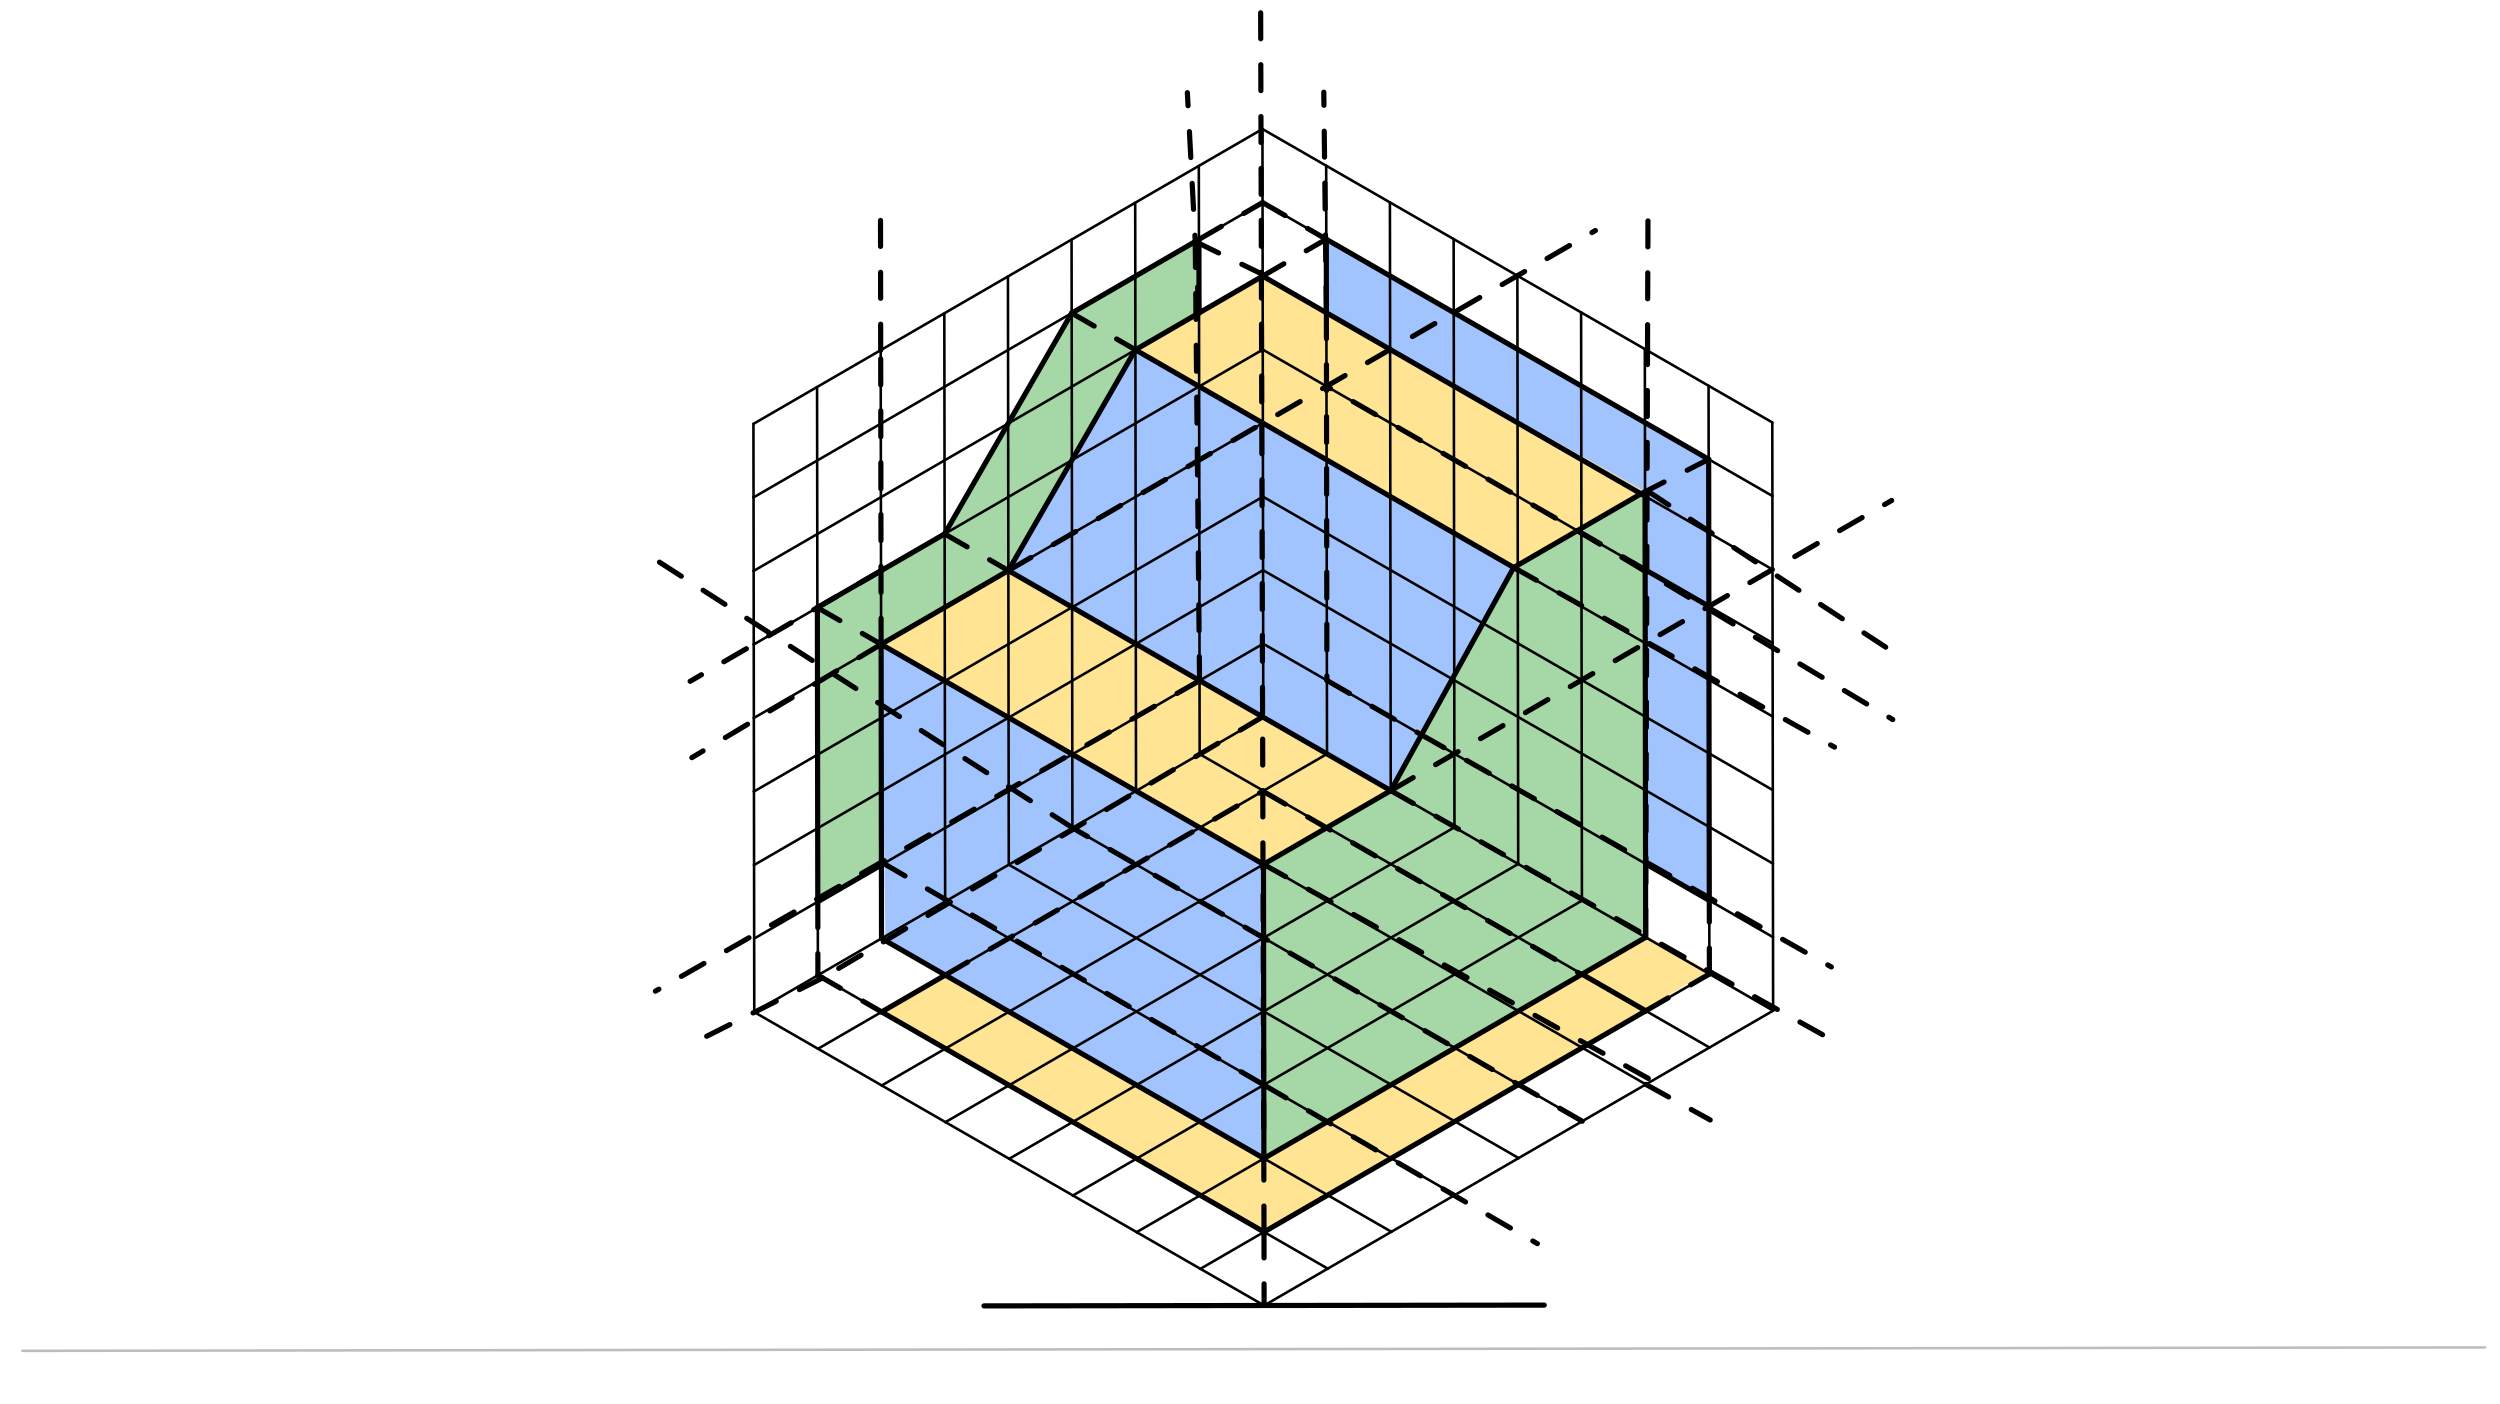 <svg xmlns="http://www.w3.org/2000/svg" class="svg--816" height="100%" preserveAspectRatio="xMidYMid meet" viewBox="0 0 963.78 541.417" width="100%"><defs><marker id="marker-arrow" markerHeight="16" markerUnits="userSpaceOnUse" markerWidth="24" orient="auto-start-reverse" refX="24" refY="4" viewBox="0 0 24 8"><path d="M 0 0 L 24 4 L 0 8 z" stroke="inherit"></path></marker></defs><g class="aux-layer--949"><g class="element--733"><line stroke="#BDBDBD" stroke-dasharray="none" stroke-linecap="round" stroke-width="1" x1="8.667" x2="958" y1="520.771" y2="519.438"></line></g></g><g class="main-layer--75a"><g class="element--733"><g fill="#448aff" opacity="0.5"><path d="M 339.676 248.375 L 486.899 333.098 L 487.209 446.571 L 341.34 362.626 L 339.676 248.375 Z" stroke="none"></path></g></g><g class="element--733"><g fill="#448aff" opacity="0.5"><path d="M 388.734 219.959 L 437.712 134.851 L 583.558 218.783 L 536.145 304.792 L 388.734 219.959 Z" stroke="none"></path></g></g><g class="element--733"><g fill="#448aff" opacity="0.5"><path d="M 511.338 120.575 L 511.001 92.057 L 658.71 177.061 L 658.949 347.139 L 634.38 333 L 634.179 189.57 L 511.338 120.575 Z" stroke="none"></path></g></g><g class="element--733"><g fill="#FFCA28" opacity="0.5"><path d="M 339.676 248.375 L 388.734 219.959 L 536.145 304.792 L 486.899 333.098 L 339.676 248.375 Z" stroke="none"></path></g></g><g class="element--733"><g fill="#FFCA28" opacity="0.5"><path d="M 437.712 134.851 L 486.279 106.72 L 634.179 189.57 L 583.558 218.783 L 437.712 134.851 Z" stroke="none"></path></g></g><g class="element--733"><g fill="#FFCA28" opacity="0.5"><path d="M 339.875 390.107 L 365.237 375.417 L 487.209 446.571 L 634.419 360.552 L 658.987 374.493 L 487.287 474.939 L 339.875 390.107 Z" stroke="none"></path></g></g><g class="element--733"><g fill="#4CAF50" opacity="0.5"><path d="M 487.209 446.571 L 634.419 360.552 L 634.179 189.57 L 583.558 218.783 L 536.145 304.792 L 486.899 333.098 L 487.209 446.571 Z" stroke="none"></path></g></g><g class="element--733"><g fill="#4CAF50" opacity="0.5"><path d="M 315.267 347.622 L 315.107 234.236 L 364.165 205.821 L 413.143 120.712 L 460.782 93.119 L 462.24 120.644 L 437.712 134.851 L 388.734 219.959 L 339.676 248.375 L 339.795 333.414 L 315.267 347.622 Z" stroke="none"></path></g></g><g class="element--733"><line stroke="#000000" stroke-dasharray="none" stroke-linecap="round" stroke-width="2" x1="379.333" x2="595.32" y1="503.438" y2="503.134"></line></g><g class="element--733"><line stroke="#000000" stroke-dasharray="none" stroke-linecap="round" stroke-width="1" x1="487.327" x2="462.758" y1="503.286" y2="489.147"></line></g><g class="element--733"><line stroke="#000000" stroke-dasharray="none" stroke-linecap="round" stroke-width="1" x1="462.758" x2="658.989" y1="489.147" y2="375.486"></line></g><g class="element--733"><line stroke="#000000" stroke-dasharray="none" stroke-linecap="round" stroke-width="1" x1="462.758" x2="438.189" y1="489.147" y2="475.008"></line></g><g class="element--733"><line stroke="#000000" stroke-dasharray="none" stroke-linecap="round" stroke-width="1" x1="438.189" x2="634.42" y1="475.008" y2="361.347"></line></g><g class="element--733"><line stroke="#000000" stroke-dasharray="none" stroke-linecap="round" stroke-width="1" x1="438.189" x2="413.621" y1="475.008" y2="460.87"></line></g><g class="element--733"><line stroke="#000000" stroke-dasharray="none" stroke-linecap="round" stroke-width="1" x1="413.621" x2="609.851" y1="460.87" y2="347.208"></line></g><g class="element--733"><line stroke="#000000" stroke-dasharray="none" stroke-linecap="round" stroke-width="1" x1="413.621" x2="389.052" y1="460.87" y2="446.731"></line></g><g class="element--733"><line stroke="#000000" stroke-dasharray="none" stroke-linecap="round" stroke-width="1" x1="389.052" x2="585.283" y1="446.731" y2="333.069"></line></g><g class="element--733"><line stroke="#000000" stroke-dasharray="none" stroke-linecap="round" stroke-width="1" x1="389.052" x2="364.483" y1="446.731" y2="432.592"></line></g><g class="element--733"><line stroke="#000000" stroke-dasharray="none" stroke-linecap="round" stroke-width="1" x1="364.483" x2="560.714" y1="432.592" y2="318.931"></line></g><g class="element--733"><line stroke="#000000" stroke-dasharray="none" stroke-linecap="round" stroke-width="1" x1="364.483" x2="339.915" y1="432.592" y2="418.453"></line></g><g class="element--733"><line stroke="#000000" stroke-dasharray="none" stroke-linecap="round" stroke-width="1" x1="339.915" x2="536.145" y1="418.453" y2="304.792"></line></g><g class="element--733"><line stroke="#000000" stroke-dasharray="none" stroke-linecap="round" stroke-width="1" x1="339.915" x2="315.346" y1="418.453" y2="404.315"></line></g><g class="element--733"><line stroke="#000000" stroke-dasharray="none" stroke-linecap="round" stroke-width="1" x1="315.346" x2="511.577" y1="404.315" y2="290.653"></line></g><g class="element--733"><line stroke="#000000" stroke-dasharray="none" stroke-linecap="round" stroke-width="1" x1="315.346" x2="290.777" y1="404.315" y2="390.176"></line></g><g class="element--733"><line stroke="#000000" stroke-dasharray="none" stroke-linecap="round" stroke-width="1" x1="290.777" x2="487.008" y1="390.176" y2="276.514"></line></g><g class="element--733"><line stroke="#000000" stroke-dasharray="none" stroke-linecap="round" stroke-width="1" x1="487.327" x2="511.855" y1="503.286" y2="489.078"></line></g><g class="element--733"><line stroke="#000000" stroke-dasharray="none" stroke-linecap="round" stroke-width="1" x1="511.855" x2="315.306" y1="489.078" y2="375.968"></line></g><g class="element--733"><line stroke="#000000" stroke-dasharray="none" stroke-linecap="round" stroke-width="1" x1="511.855" x2="536.384" y1="489.078" y2="474.87"></line></g><g class="element--733"><line stroke="#000000" stroke-dasharray="none" stroke-linecap="round" stroke-width="1" x1="536.384" x2="339.835" y1="474.87" y2="361.761"></line></g><g class="element--733"><line stroke="#000000" stroke-dasharray="none" stroke-linecap="round" stroke-width="1" x1="536.384" x2="560.913" y1="474.87" y2="460.663"></line></g><g class="element--733"><line stroke="#000000" stroke-dasharray="none" stroke-linecap="round" stroke-width="1" x1="560.913" x2="364.364" y1="460.663" y2="347.553"></line></g><g class="element--733"><line stroke="#000000" stroke-dasharray="none" stroke-linecap="round" stroke-width="1" x1="560.913" x2="585.442" y1="460.663" y2="446.455"></line></g><g class="element--733"><line stroke="#000000" stroke-dasharray="none" stroke-linecap="round" stroke-width="1" x1="585.442" x2="388.893" y1="446.455" y2="333.345"></line></g><g class="element--733"><line stroke="#000000" stroke-dasharray="none" stroke-linecap="round" stroke-width="1" x1="585.442" x2="609.971" y1="446.455" y2="432.247"></line></g><g class="element--733"><line stroke="#000000" stroke-dasharray="none" stroke-linecap="round" stroke-width="1" x1="609.971" x2="413.422" y1="432.247" y2="319.137"></line></g><g class="element--733"><line stroke="#000000" stroke-dasharray="none" stroke-linecap="round" stroke-width="1" x1="609.971" x2="634.499" y1="432.247" y2="418.04"></line></g><g class="element--733"><line stroke="#000000" stroke-dasharray="none" stroke-linecap="round" stroke-width="1" x1="634.499" x2="437.95" y1="418.04" y2="304.93"></line></g><g class="element--733"><line stroke="#000000" stroke-dasharray="none" stroke-linecap="round" stroke-width="1" x1="634.499" x2="659.028" y1="418.04" y2="403.832"></line></g><g class="element--733"><line stroke="#000000" stroke-dasharray="none" stroke-linecap="round" stroke-width="1" x1="659.028" x2="462.479" y1="403.832" y2="290.722"></line></g><g class="element--733"><line stroke="#000000" stroke-dasharray="none" stroke-linecap="round" stroke-width="1" x1="659.028" x2="683.557" y1="403.832" y2="389.624"></line></g><g class="element--733"><line stroke="#000000" stroke-dasharray="none" stroke-linecap="round" stroke-width="1" x1="683.557" x2="487.008" y1="389.624" y2="276.514"></line></g><g class="element--733"><line stroke="#000000" stroke-dasharray="none" stroke-linecap="round" stroke-width="1" x1="290.777" x2="290.738" y1="390.176" y2="361.83"></line></g><g class="element--733"><line stroke="#000000" stroke-dasharray="none" stroke-linecap="round" stroke-width="1" x1="290.738" x2="486.968" y1="361.83" y2="248.168"></line></g><g class="element--733"><line stroke="#000000" stroke-dasharray="none" stroke-linecap="round" stroke-width="1" x1="290.738" x2="290.698" y1="361.83" y2="333.483"></line></g><g class="element--733"><line stroke="#000000" stroke-dasharray="none" stroke-linecap="round" stroke-width="1" x1="290.698" x2="486.928" y1="333.483" y2="219.822"></line></g><g class="element--733"><line stroke="#000000" stroke-dasharray="none" stroke-linecap="round" stroke-width="1" x1="290.698" x2="290.658" y1="333.483" y2="305.137"></line></g><g class="element--733"><line stroke="#000000" stroke-dasharray="none" stroke-linecap="round" stroke-width="1" x1="290.658" x2="486.889" y1="305.137" y2="191.475"></line></g><g class="element--733"><line stroke="#000000" stroke-dasharray="none" stroke-linecap="round" stroke-width="1" x1="290.658" x2="290.618" y1="305.137" y2="276.79"></line></g><g class="element--733"><line stroke="#000000" stroke-dasharray="none" stroke-linecap="round" stroke-width="1" x1="290.618" x2="486.849" y1="276.79" y2="163.129"></line></g><g class="element--733"><line stroke="#000000" stroke-dasharray="none" stroke-linecap="round" stroke-width="1" x1="290.618" x2="290.578" y1="276.79" y2="248.444"></line></g><g class="element--733"><line stroke="#000000" stroke-dasharray="none" stroke-linecap="round" stroke-width="1" x1="290.578" x2="486.809" y1="248.444" y2="134.782"></line></g><g class="element--733"><line stroke="#000000" stroke-dasharray="none" stroke-linecap="round" stroke-width="1" x1="290.578" x2="290.539" y1="248.444" y2="220.097"></line></g><g class="element--733"><line stroke="#000000" stroke-dasharray="none" stroke-linecap="round" stroke-width="1" x1="290.539" x2="486.769" y1="220.097" y2="106.436"></line></g><g class="element--733"><line stroke="#000000" stroke-dasharray="none" stroke-linecap="round" stroke-width="1" x1="290.539" x2="290.499" y1="220.097" y2="191.751"></line></g><g class="element--733"><line stroke="#000000" stroke-dasharray="none" stroke-linecap="round" stroke-width="1" x1="290.499" x2="486.729" y1="191.751" y2="78.089"></line></g><g class="element--733"><line stroke="#000000" stroke-dasharray="none" stroke-linecap="round" stroke-width="1" x1="290.499" x2="290.459" y1="191.751" y2="163.405"></line></g><g class="element--733"><line stroke="#000000" stroke-dasharray="none" stroke-linecap="round" stroke-width="1" x1="290.459" x2="486.69" y1="163.405" y2="49.743"></line></g><g class="element--733"><line stroke="#000000" stroke-dasharray="none" stroke-linecap="round" stroke-width="1" x1="487.008" x2="486.69" y1="276.514" y2="49.743"></line></g><g class="element--733"><line stroke="#000000" stroke-dasharray="none" stroke-linecap="round" stroke-width="1" x1="315.306" x2="314.988" y1="375.968" y2="149.197"></line></g><g class="element--733"><line stroke="#000000" stroke-dasharray="none" stroke-linecap="round" stroke-width="1" x1="339.835" x2="339.517" y1="361.761" y2="134.989"></line></g><g class="element--733"><line stroke="#000000" stroke-dasharray="none" stroke-linecap="round" stroke-width="1" x1="364.364" x2="364.045" y1="347.553" y2="120.781"></line></g><g class="element--733"><line stroke="#000000" stroke-dasharray="none" stroke-linecap="round" stroke-width="1" x1="388.893" x2="388.574" y1="333.345" y2="106.574"></line></g><g class="element--733"><line stroke="#000000" stroke-dasharray="none" stroke-linecap="round" stroke-width="1" x1="413.422" x2="413.103" y1="319.137" y2="92.366"></line></g><g class="element--733"><line stroke="#000000" stroke-dasharray="none" stroke-linecap="round" stroke-width="1" x1="437.95" x2="437.632" y1="304.93" y2="78.158"></line></g><g class="element--733"><line stroke="#000000" stroke-dasharray="none" stroke-linecap="round" stroke-width="1" x1="462.479" x2="462.161" y1="290.722" y2="63.951"></line></g><g class="element--733"><line stroke="#000000" stroke-dasharray="none" stroke-linecap="round" stroke-width="1" x1="683.557" x2="683.239" y1="389.624" y2="162.853"></line></g><g class="element--733"><line stroke="#000000" stroke-dasharray="none" stroke-linecap="round" stroke-width="1" x1="486.69" x2="683.239" y1="49.743" y2="162.853"></line></g><g class="element--733"><line stroke="#000000" stroke-dasharray="none" stroke-linecap="round" stroke-width="1" x1="511.577" x2="511.258" y1="290.653" y2="63.882"></line></g><g class="element--733"><line stroke="#000000" stroke-dasharray="none" stroke-linecap="round" stroke-width="1" x1="536.145" x2="535.827" y1="304.792" y2="78.02"></line></g><g class="element--733"><line stroke="#000000" stroke-dasharray="none" stroke-linecap="round" stroke-width="1" x1="560.714" x2="560.395" y1="318.931" y2="92.159"></line></g><g class="element--733"><line stroke="#000000" stroke-dasharray="none" stroke-linecap="round" stroke-width="1" x1="585.283" x2="584.964" y1="333.069" y2="106.298"></line></g><g class="element--733"><line stroke="#000000" stroke-dasharray="none" stroke-linecap="round" stroke-width="1" x1="609.851" x2="609.533" y1="347.208" y2="120.437"></line></g><g class="element--733"><line stroke="#000000" stroke-dasharray="none" stroke-linecap="round" stroke-width="1" x1="634.42" x2="634.101" y1="361.347" y2="134.575"></line></g><g class="element--733"><line stroke="#000000" stroke-dasharray="none" stroke-linecap="round" stroke-width="1" x1="658.989" x2="658.67" y1="375.486" y2="148.714"></line></g><g class="element--733"><line stroke="#000000" stroke-dasharray="none" stroke-linecap="round" stroke-width="1" x1="486.729" x2="683.278" y1="78.089" y2="191.199"></line></g><g class="element--733"><line stroke="#000000" stroke-dasharray="none" stroke-linecap="round" stroke-width="1" x1="486.769" x2="683.318" y1="106.436" y2="219.546"></line></g><g class="element--733"><line stroke="#000000" stroke-dasharray="none" stroke-linecap="round" stroke-width="1" x1="486.809" x2="683.358" y1="134.782" y2="247.892"></line></g><g class="element--733"><line stroke="#000000" stroke-dasharray="none" stroke-linecap="round" stroke-width="1" x1="486.849" x2="683.398" y1="163.129" y2="276.239"></line></g><g class="element--733"><line stroke="#000000" stroke-dasharray="none" stroke-linecap="round" stroke-width="1" x1="486.889" x2="683.438" y1="191.475" y2="304.585"></line></g><g class="element--733"><line stroke="#000000" stroke-dasharray="none" stroke-linecap="round" stroke-width="1" x1="486.928" x2="683.478" y1="219.822" y2="332.931"></line></g><g class="element--733"><line stroke="#000000" stroke-dasharray="none" stroke-linecap="round" stroke-width="1" x1="486.968" x2="683.517" y1="248.168" y2="361.278"></line></g><g class="element--733"><line stroke="#000000" stroke-dasharray="none" stroke-linecap="round" stroke-width="2" x1="487.247" x2="339.835" y1="446.593" y2="361.761"></line></g><g class="element--733"><line stroke="#000000" stroke-dasharray="none" stroke-linecap="round" stroke-width="2" x1="487.247" x2="634.42" y1="446.593" y2="361.347"></line></g><g class="element--733"><line stroke="#000000" stroke-dasharray="none" stroke-linecap="round" stroke-width="2" x1="339.835" x2="339.676" y1="361.761" y2="248.375"></line></g><g class="element--733"><line stroke="#000000" stroke-dasharray="none" stroke-linecap="round" stroke-width="2" x1="339.676" x2="388.734" y1="248.375" y2="219.959"></line></g><g class="element--733"><line stroke="#000000" stroke-dasharray="none" stroke-linecap="round" stroke-width="2" x1="487.247" x2="487.088" y1="446.593" y2="333.207"></line></g><g class="element--733"><line stroke="#000000" stroke-dasharray="none" stroke-linecap="round" stroke-width="2" x1="339.676" x2="487.088" y1="248.375" y2="333.207"></line></g><g class="element--733"><line stroke="#000000" stroke-dasharray="none" stroke-linecap="round" stroke-width="2" x1="487.088" x2="536.145" y1="333.207" y2="304.792"></line></g><g class="element--733"><line stroke="#000000" stroke-dasharray="none" stroke-linecap="round" stroke-width="2" x1="388.734" x2="536.145" y1="219.959" y2="304.792"></line></g><g class="element--733"><line stroke="#000000" stroke-dasharray="none" stroke-linecap="round" stroke-width="2" x1="634.42" x2="634.221" y1="361.347" y2="219.615"></line></g><g class="element--733"><line stroke="#000000" stroke-dasharray="none" stroke-linecap="round" stroke-width="2" x1="634.221" x2="634.181" y1="219.615" y2="191.268"></line></g><g class="element--733"><line stroke="#000000" stroke-dasharray="none" stroke-linecap="round" stroke-width="2" x1="634.181" x2="486.769" y1="191.268" y2="106.436"></line></g><g class="element--733"><line stroke="#000000" stroke-dasharray="none" stroke-linecap="round" stroke-width="2" x1="632.616" x2="583.558" y1="190.367" y2="218.783"></line></g><g class="element--733"><line stroke="#000000" stroke-dasharray="none" stroke-linecap="round" stroke-width="2" x1="486.769" x2="437.712" y1="106.436" y2="134.851"></line></g><g class="element--733"><line stroke="#000000" stroke-dasharray="none" stroke-linecap="round" stroke-width="2" x1="437.712" x2="585.123" y1="134.851" y2="219.684"></line></g><g class="element--733"><line stroke="#000000" stroke-dasharray="none" stroke-linecap="round" stroke-width="2" x1="388.734" x2="437.712" y1="219.959" y2="134.851"></line></g><g class="element--733"><line stroke="#000000" stroke-dasharray="none" stroke-linecap="round" stroke-width="2" x1="536.145" x2="583.558" y1="304.792" y2="218.783"></line></g><g class="element--733"><line stroke="#000000" stroke-dasharray="none" stroke-linecap="round" stroke-width="2" x1="364.404" x2="339.875" y1="375.899" y2="390.107"></line></g><g class="element--733"><line stroke="#000000" stroke-dasharray="none" stroke-linecap="round" stroke-width="2" x1="339.875" x2="487.287" y1="390.107" y2="474.939"></line></g><g class="element--733"><line stroke="#000000" stroke-dasharray="none" stroke-linecap="round" stroke-width="2" x1="487.287" x2="634.46" y1="474.939" y2="389.693"></line></g><g class="element--733"><line stroke="#000000" stroke-dasharray="none" stroke-linecap="round" stroke-width="2" x1="634.46" x2="609.891" y1="389.693" y2="375.555"></line></g><g class="element--733"><line stroke="#000000" stroke-dasharray="none" stroke-linecap="round" stroke-width="2" x1="511.338" x2="511.298" y1="120.575" y2="92.228"></line></g><g class="element--733"><line stroke="#000000" stroke-dasharray="none" stroke-linecap="round" stroke-width="2" x1="511.298" x2="658.71" y1="92.228" y2="177.061"></line></g><g class="element--733"><line stroke="#000000" stroke-dasharray="none" stroke-linecap="round" stroke-width="2" x1="658.71" x2="658.949" y1="177.061" y2="347.139"></line></g><g class="element--733"><line stroke="#000000" stroke-dasharray="none" stroke-linecap="round" stroke-width="2" x1="634.38" x2="658.949" y1="333" y2="347.139"></line></g><g class="element--733"><line stroke="#000000" stroke-dasharray="none" stroke-linecap="round" stroke-width="2" x1="462.201" x2="462.24" y1="92.297" y2="120.644"></line></g><g class="element--733"><line stroke="#000000" stroke-dasharray="none" stroke-linecap="round" stroke-width="2" x1="462.201" x2="413.143" y1="92.297" y2="120.712"></line></g><g class="element--733"><line stroke="#000000" stroke-dasharray="none" stroke-linecap="round" stroke-width="2" x1="413.143" x2="364.165" y1="120.712" y2="205.821"></line></g><g class="element--733"><line stroke="#000000" stroke-dasharray="none" stroke-linecap="round" stroke-width="2" x1="364.165" x2="315.107" y1="205.821" y2="234.236"></line></g><g class="element--733"><line stroke="#000000" stroke-dasharray="none" stroke-linecap="round" stroke-width="2" x1="315.107" x2="315.267" y1="234.236" y2="347.622"></line></g><g class="element--733"><line stroke="#000000" stroke-dasharray="none" stroke-linecap="round" stroke-width="2" x1="315.267" x2="339.795" y1="347.622" y2="333.414"></line></g><g class="element--733"><line stroke="#000000" stroke-dasharray="10" stroke-linecap="round" stroke-width="2" x1="315.267" x2="315.306" y1="347.622" y2="375.968"></line></g><g class="element--733"><line stroke="#000000" stroke-dasharray="10" stroke-linecap="round" stroke-width="2" x1="315.306" x2="339.875" y1="375.968" y2="390.107"></line></g><g class="element--733"><line stroke="#000000" stroke-dasharray="10" stroke-linecap="round" stroke-width="2" x1="634.46" x2="658.989" y1="389.693" y2="375.486"></line></g><g class="element--733"><line stroke="#000000" stroke-dasharray="10" stroke-linecap="round" stroke-width="2" x1="658.989" x2="658.949" y1="375.486" y2="347.139"></line></g><g class="element--733"><line stroke="#000000" stroke-dasharray="10" stroke-linecap="round" stroke-width="2" x1="486.729" x2="511.298" y1="78.089" y2="92.228"></line></g><g class="element--733"><line stroke="#000000" stroke-dasharray="10" stroke-linecap="round" stroke-width="2" x1="462.201" x2="486.729" y1="92.297" y2="78.089"></line></g><g class="element--733"><line stroke="#000000" stroke-dasharray="10" stroke-linecap="round" stroke-width="2" x1="487.287" x2="487.327" y1="474.939" y2="503.286"></line></g><g class="element--733"><line stroke="#000000" stroke-dasharray="10" stroke-linecap="round" stroke-width="2" x1="487.287" x2="486" y1="474.939" y2="4.771"></line></g><g class="element--733"><line stroke="#000000" stroke-dasharray="10" stroke-linecap="round" stroke-width="2" x1="487.131" x2="592.667" y1="418.203" y2="479.438"></line></g><g class="element--733"><line stroke="#000000" stroke-dasharray="10" stroke-linecap="round" stroke-width="2" x1="315.107" x2="339.676" y1="234.236" y2="248.375"></line></g><g class="element--733"><line stroke="#000000" stroke-dasharray="10" stroke-linecap="round" stroke-width="2" x1="364.165" x2="388.734" y1="205.821" y2="219.959"></line></g><g class="element--733"><line stroke="#000000" stroke-dasharray="10" stroke-linecap="round" stroke-width="2" x1="413.143" x2="437.712" y1="120.712" y2="134.851"></line></g><g class="element--733"><line stroke="#000000" stroke-dasharray="10" stroke-linecap="round" stroke-width="2" x1="632.616" x2="658.71" y1="190.367" y2="177.061"></line></g><g class="element--733"><line stroke="#000000" stroke-dasharray="10" stroke-linecap="round" stroke-width="2" x1="536.145" x2="659.417" y1="304.792" y2="374.736"></line></g><g class="element--733"><line stroke="#000000" stroke-dasharray="10" stroke-linecap="round" stroke-width="2" x1="658.987" x2="708.469" y1="374.493" y2="402.162"></line></g><g class="element--733"><line stroke="#000000" stroke-dasharray="10" stroke-linecap="round" stroke-width="2" x1="462.24" x2="457.741" y1="120.644" y2="35.723"></line></g><g class="element--733"><line stroke="#000000" stroke-dasharray="10" stroke-linecap="round" stroke-width="2" x1="511.338" x2="510.332" y1="120.575" y2="35.541"></line></g><g class="element--733"><line stroke="#000000" stroke-dasharray="10" stroke-linecap="round" stroke-width="2" x1="486.743" x2="316.091" y1="276.362" y2="377.606"></line></g><g class="element--733"><line stroke="#000000" stroke-dasharray="10" stroke-linecap="round" stroke-width="2" x1="317.106" x2="266.464" y1="377.004" y2="402.489"></line></g><g class="element--733"><line stroke="#000000" stroke-dasharray="10" stroke-linecap="round" stroke-width="2" x1="486.899" x2="635.517" y1="333.098" y2="415.798"></line></g><g class="element--733"><line stroke="#000000" stroke-dasharray="10" stroke-linecap="round" stroke-width="2" x1="634.499" x2="659.304" y1="418.04" y2="431.761"></line></g><g class="element--733"><line stroke="#000000" stroke-dasharray="10" stroke-linecap="round" stroke-width="2" x1="364.404" x2="487.048" y1="375.899" y2="304.861"></line></g><g class="element--733"><line stroke="#000000" stroke-dasharray="10" stroke-linecap="round" stroke-width="2" x1="486.822" x2="609.665" y1="304.992" y2="375.686"></line></g><g class="element--733"><line stroke="#000000" stroke-dasharray="10" stroke-linecap="round" stroke-width="2" x1="339.676" x2="339.517" y1="248.375" y2="134.989"></line></g><g class="element--733"><line stroke="#000000" stroke-dasharray="10" stroke-linecap="round" stroke-width="2" x1="339.517" x2="339.437" y1="134.989" y2="78.296"></line></g><g class="element--733"><line stroke="#000000" stroke-dasharray="10" stroke-linecap="round" stroke-width="2" x1="486.279" x2="510.789" y1="106.72" y2="92.479"></line></g><g class="element--733"><line stroke="#000000" stroke-dasharray="10" stroke-linecap="round" stroke-width="2" x1="339.636" x2="266.05" y1="220.028" y2="262.651"></line></g><g class="element--733"><line stroke="#000000" stroke-dasharray="10" stroke-linecap="round" stroke-width="2" x1="460.782" x2="486.259" y1="93.119" y2="105.547"></line></g><g class="element--733"><line stroke="#000000" stroke-dasharray="10" stroke-linecap="round" stroke-width="2" x1="547.998" x2="706" y1="283.29" y2="372.771"></line></g><g class="element--733"><line stroke="#000000" stroke-dasharray="10" stroke-linecap="round" stroke-width="2" x1="339.676" x2="266.723" y1="248.375" y2="292.074"></line></g><g class="element--733"><line stroke="#000000" stroke-dasharray="10" stroke-linecap="round" stroke-width="2" x1="460.782" x2="462.439" y1="93.119" y2="262.376"></line></g><g class="element--733"><line stroke="#000000" stroke-dasharray="10" stroke-linecap="round" stroke-width="2" x1="462.439" x2="252.667" y1="262.376" y2="382.104"></line></g><g class="element--733"><line stroke="#000000" stroke-dasharray="10" stroke-linecap="round" stroke-width="2" x1="511.338" x2="511.537" y1="120.575" y2="262.307"></line></g><g class="element--733"><line stroke="#000000" stroke-dasharray="10" stroke-linecap="round" stroke-width="2" x1="511.537" x2="547.998" y1="262.307" y2="283.29"></line></g><g class="element--733"><line stroke="#000000" stroke-dasharray="10" stroke-linecap="round" stroke-width="2" x1="536.145" x2="729.258" y1="304.792" y2="192.936"></line></g><g class="element--733"><line stroke="#000000" stroke-dasharray="10" stroke-linecap="round" stroke-width="2" x1="388.734" x2="615.044" y1="219.959" y2="88.875"></line></g><g class="element--733"><line stroke="#000000" stroke-dasharray="none" stroke-linecap="round" stroke-width="2" x1="658.789" x2="634.221" y1="233.753" y2="219.615"></line></g><g class="element--733"><line stroke="#000000" stroke-dasharray="10" stroke-linecap="round" stroke-width="2" x1="634.308" x2="511.378" y1="219.665" y2="148.921"></line></g><g class="element--733"><line stroke="#000000" stroke-dasharray="10" stroke-linecap="round" stroke-width="2" x1="487.131" x2="339.794" y1="418.203" y2="332.376"></line></g><g class="element--733"><line stroke="#000000" stroke-dasharray="10" stroke-linecap="round" stroke-width="2" x1="609.971" x2="414.041" y1="432.247" y2="319.494"></line></g><g class="element--733"><line stroke="#000000" stroke-dasharray="10" stroke-linecap="round" stroke-width="2" x1="414.041" x2="247.144" y1="319.494" y2="212.173"></line></g><g class="element--733"><line stroke="#000000" stroke-dasharray="10" stroke-linecap="round" stroke-width="2" x1="634.419" x2="635.139" y1="360.552" y2="133.782"></line></g><g class="element--733"><line stroke="#000000" stroke-dasharray="10" stroke-linecap="round" stroke-width="2" x1="635.135" x2="635.333" y1="135.17" y2="78.104"></line></g><g class="element--733"><line stroke="#000000" stroke-dasharray="10" stroke-linecap="round" stroke-width="2" x1="634.963" x2="729.785" y1="189.17" y2="251.341"></line></g><g class="element--733"><line stroke="#000000" stroke-dasharray="10" stroke-linecap="round" stroke-width="2" x1="608.087" x2="729.679" y1="204.575" y2="277.399"></line></g><g class="element--733"><line stroke="#000000" stroke-dasharray="10" stroke-linecap="round" stroke-width="2" x1="583.558" x2="707.224" y1="218.783" y2="288.026"></line></g></g><g class="snaps-layer--ac6"></g><g class="temp-layer--52d"></g></svg>